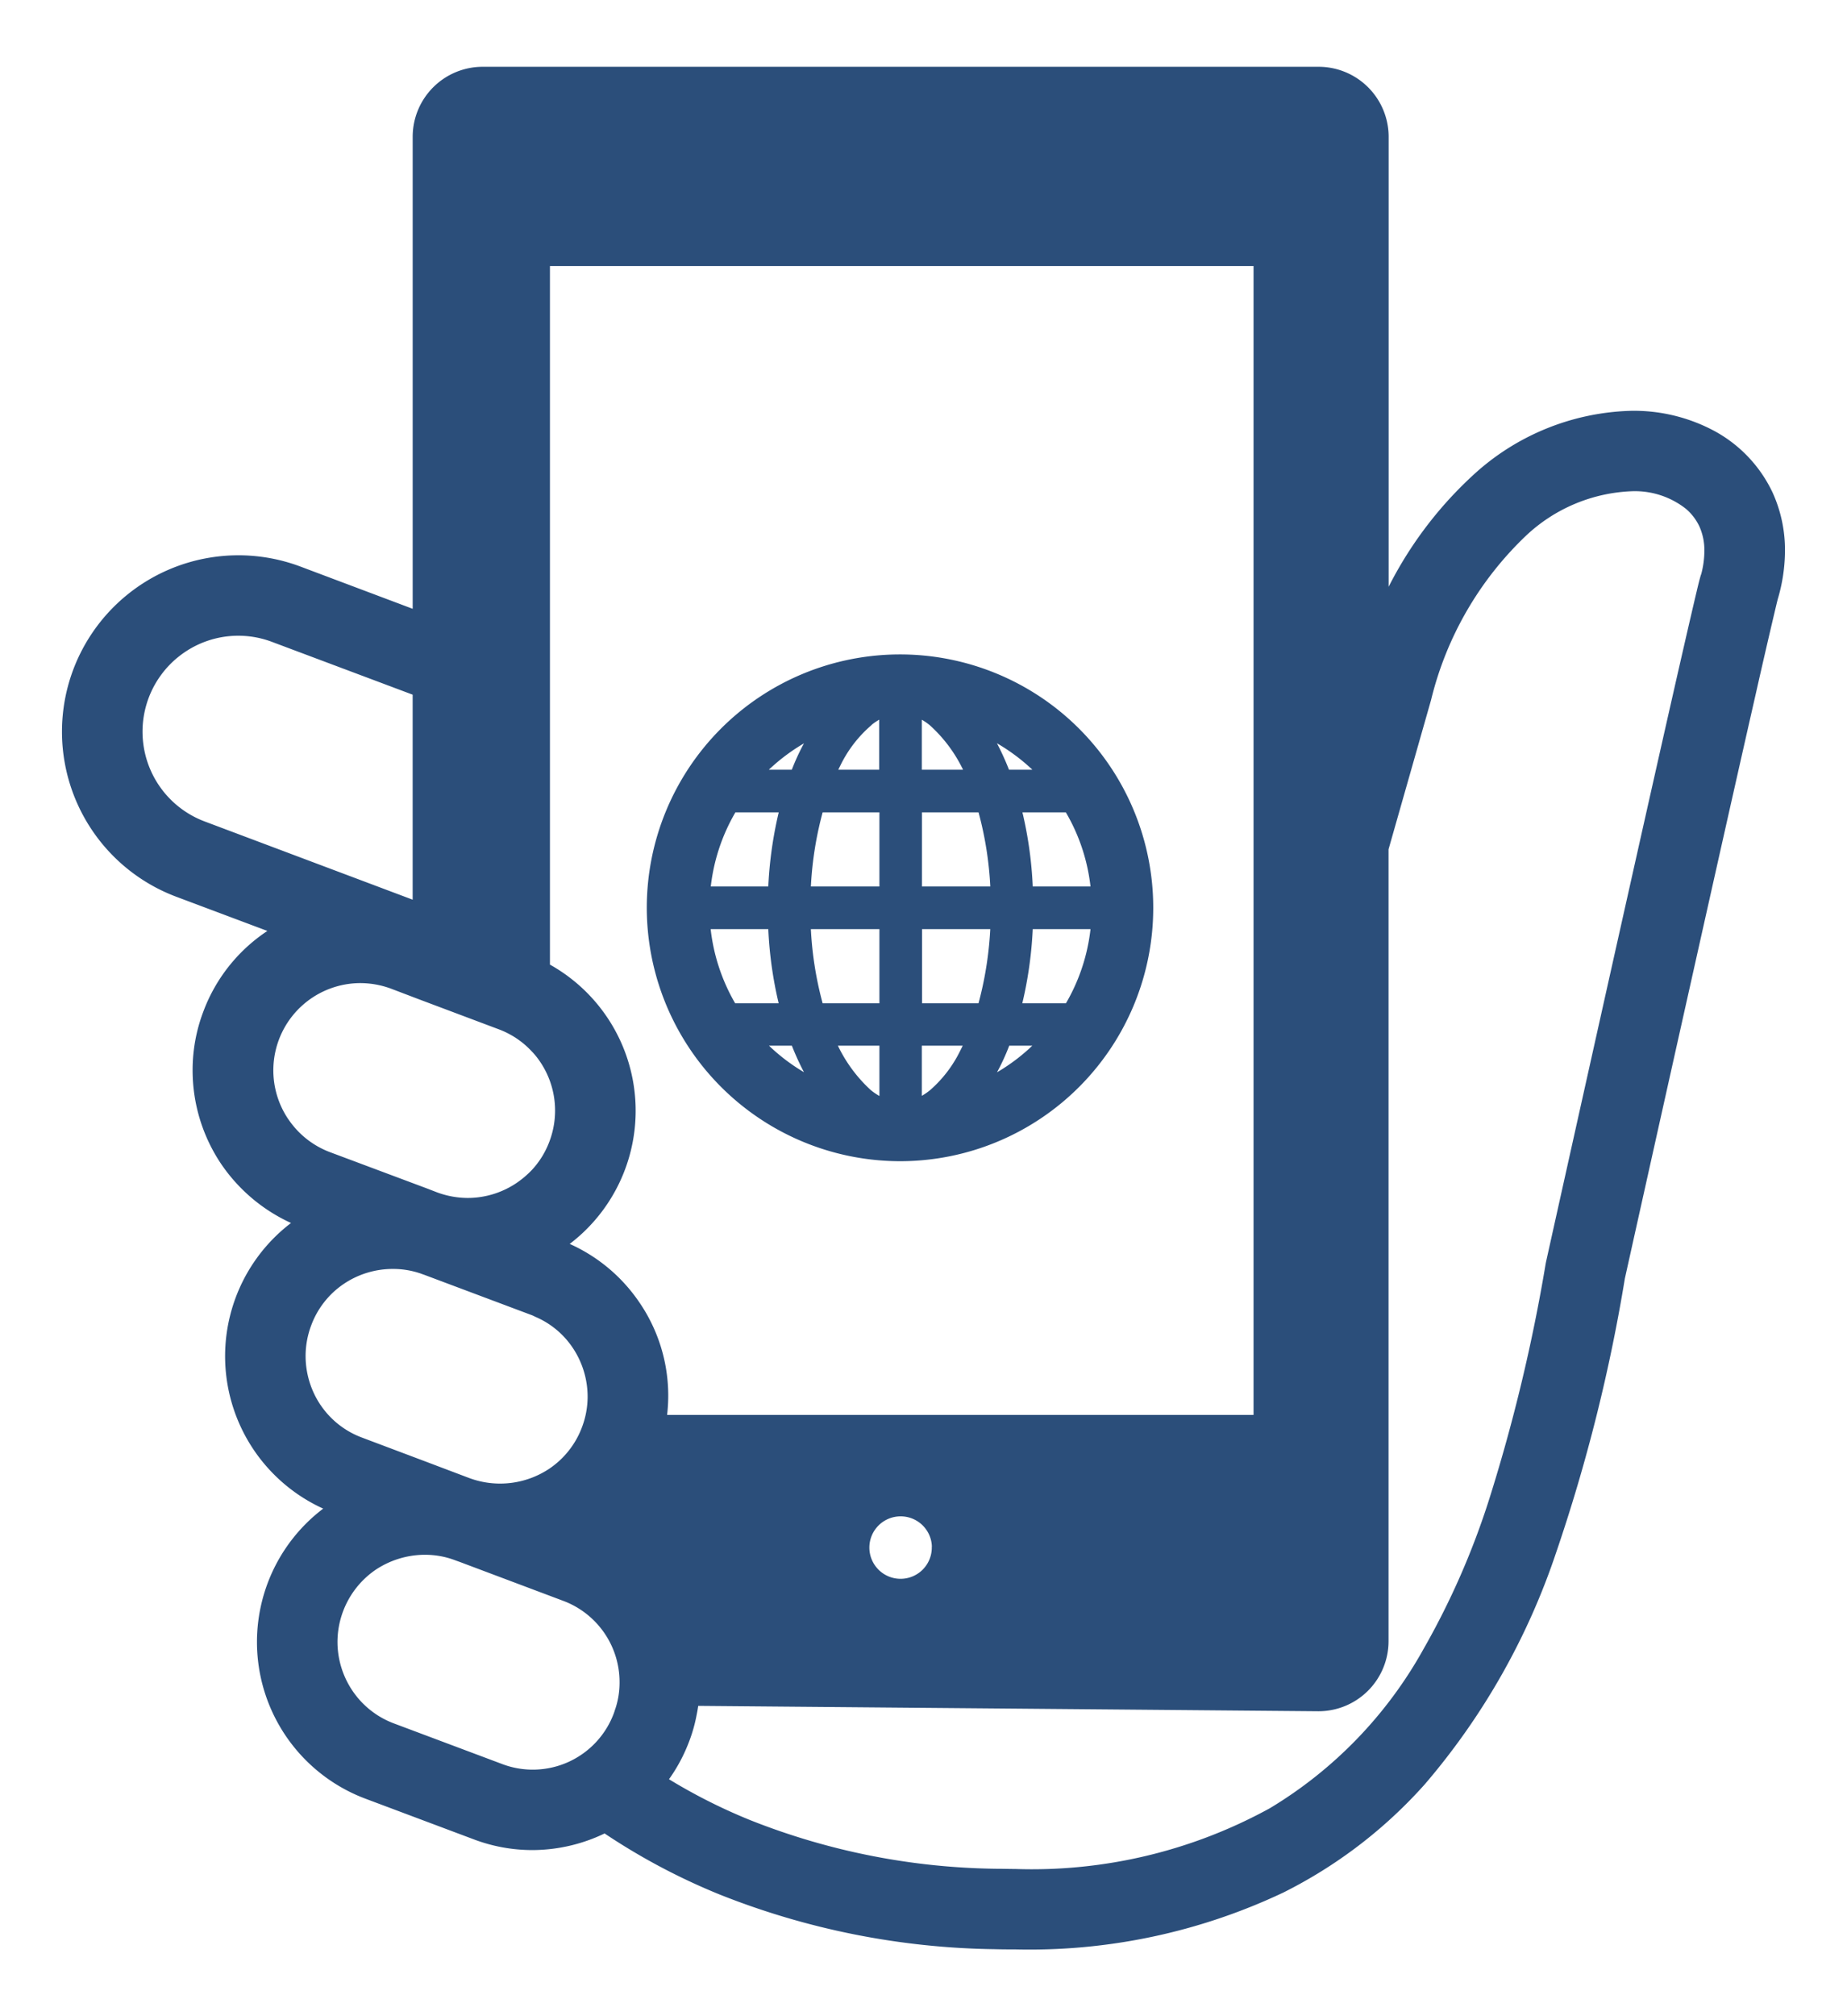 <svg xmlns="http://www.w3.org/2000/svg" width="88" height="96"><path d="M84 23.66a5.975 5.975 0 00-2.539-2.69 7.62 7.62 0 00-3.724-.91 11.06 11.06 0 00-7.254 2.97 18.169 18.169 0 00-4.821 7.36V6.51a2.838 2.838 0 00-2.838-2.83H23a2.836 2.836 0 00-2.838 2.83v23.2l-6.009-2.26a7.909 7.909 0 00-10.195 4.61 7.895 7.895 0 004.617 10.17l5.331 2a7.165 7.165 0 00-.946.55 7.422 7.422 0 00-2.8 3.55 7.345 7.345 0 00-.483 2.63 7.493 7.493 0 001.3 4.22 7.589 7.589 0 003.559 2.79l.395.14c-.146.09-.29.18-.43.28a7.474 7.474 0 001.57 13.18l.394.15c-.153.09-.3.18-.443.28A7.469 7.469 0 0017.6 85.18l5.119 1.92a7.4 7.4 0 002.64.49 7.474 7.474 0 003.483-.87 30 30 0 005.652 3.03 36.252 36.252 0 0012.916 2.56c.323.01.641.01.958.01a27.773 27.773 0 0012.563-2.66 22 22 0 006.584-5.04 32.56 32.56 0 006.151-10.85 80.4 80.4 0 003.259-12.99 11688.51 11688.51 0 014.155-18.61c.772-3.44 1.515-6.74 2.092-9.27a388.533 388.533 0 01.95-4.11c.061-.25.1-.42.116-.46a7.668 7.668 0 00.307-2.1A6.091 6.091 0 0084 23.66zM9.573 39.58a5.067 5.067 0 01-1.068-8.93 5.05 5.05 0 014.644-.55l7.012 2.63v10.83zm3.755 14a4.654 4.654 0 013.848-7.27 4.745 4.745 0 011.64.3h0l1.34.51 3.78 1.42a4.6 4.6 0 011.765 1.18 3.944 3.944 0 01.443.55 4.645 4.645 0 01.5 4.26 4.578 4.578 0 01-.948 1.53 5.035 5.035 0 01-.789.67 4.676 4.676 0 01-2.621.81 4.742 4.742 0 01-1.641-.3l-.493-.19-4.626-1.73a4.653 4.653 0 01-2.196-1.74zm1.537 13.61a4.7 4.7 0 01-.805-2.62 4.652 4.652 0 01.3-1.64 4.6 4.6 0 011.736-2.21 4.677 4.677 0 012.622-.8 4.549 4.549 0 011.442.23c.068.02.13.05.2.07l5.119 1.92a1.825 1.825 0 01.226.1 4.559 4.559 0 011.98 1.63 4.688 4.688 0 01.812 2.63 4.621 4.621 0 01-.3 1.63c0 .01-.007.01-.007.02a4.633 4.633 0 01-1.73 2.19 4.73 4.73 0 01-4.263.51l-2.037-.77-3.082-1.16a4.6 4.6 0 01-2.211-1.73zm14.916 14.36c-.018.06-.04.13-.062.19a4.62 4.62 0 01-6 2.71l-5.121-1.92a4.62 4.62 0 01-2.208-1.73 4.671 4.671 0 01-.811-2.62 4.677 4.677 0 012.037-3.85 4.765 4.765 0 012.544-.8h.079a4.527 4.527 0 011.64.3l.223.08 4.895 1.84a4.63 4.63 0 013.022 4.36 4.438 4.438 0 01-.236 1.44zm-3.3-22.05l-.408-.16a4.844 4.844 0 00.435-.27 7.469 7.469 0 00-.806-12.84V12.17h34.523v55.7H31.2a7.351 7.351 0 00-1.16-5.59 7.414 7.414 0 00-3.553-2.78zm18.414 14.18a1.987 1.987 0 11-1.987-1.98 1.986 1.986 0 011.992 1.98zm36.613-46.13c-.045.15-.1.37-.176.69-.288 1.21-.88 3.79-1.607 7.01-2.179 9.65-5.576 24.94-5.576 24.94l-.006.03-.006.03a82.654 82.654 0 01-2.7 11.26 37.384 37.384 0 01-3.171 7.24 20.866 20.866 0 01-7.513 7.78 24.047 24.047 0 01-12.391 2.96c-.291 0-.589-.01-.891-.01a33.315 33.315 0 01-11.909-2.35 27.1 27.1 0 01-4.42-2.28 7.387 7.387 0 001.225-2.11 6.815 6.815 0 00.335-1.19 6.469 6.469 0 00.117-.83l30 .26a2.838 2.838 0 002.838-2.83V40.37l2.04-7.16a16.527 16.527 0 014.659-8.06 8.288 8.288 0 015.376-2.26 4.431 4.431 0 012.91.95 3 3 0 01.776 1.01 3.232 3.232 0 01.286 1.37 4.815 4.815 0 01-.19 1.33zm-38.6 27.24a11.565 11.565 0 10-11.592-11.57 11.58 11.58 0 0011.598 11.57zm6.787-4.8a9.59 9.59 0 01-3.576 2.26 9.987 9.987 0 001.615-2.96h2.6a8.185 8.185 0 01-.634.7zm1.369-1.72h-3a18.586 18.586 0 00.657-4.53H52.5a9.514 9.514 0 01-1.43 4.53zm1.427-5.56H48.72a18.332 18.332 0 00-.65-4.53h2.994a9.479 9.479 0 011.436 4.53zm-2.8-6.26c.223.22.435.46.636.7h-2.6a12.092 12.092 0 00-.615-1.42 8.434 8.434 0 00-1-1.53 9.686 9.686 0 013.588 2.25zm-6.272-2.79c.16.01.319.02.478.04a3.031 3.031 0 01.749.47 7.351 7.351 0 011.988 2.98h-3.215v-3.49h0zm0 4.52H47a17.141 17.141 0 01.7 4.53h-4.275v-4.53h0zm0 5.56H47.7a17.478 17.478 0 01-.7 4.53h-3.57v-4.53h0zm0 5.55h3.208a8.916 8.916 0 01-.424.95 6.454 6.454 0 01-1.557 2.04 3.359 3.359 0 01-.749.47c-.159.01-.318.03-.478.04v-3.5zm-7.3.7a7.288 7.288 0 01-.635-.7h2.592a11.871 11.871 0 00.615 1.42 8.582 8.582 0 001 1.54 9.547 9.547 0 01-3.562-2.26zm6.271 2.8c-.161-.01-.32-.03-.481-.04a3.386 3.386 0 01-.75-.47 7.433 7.433 0 01-1.987-2.99H42.4v3.5zm0-4.52h-3.574a17.185 17.185 0 01-.7-4.53H42.4v4.53zm0-5.56h-4.273a17.142 17.142 0 01.7-4.53H42.4v4.53h0zm-1.231-8.54a3.054 3.054 0 01.75-.47c.161-.02.32-.03.481-.04v3.49h-3.211c.131-.33.273-.65.425-.95a6.429 6.429 0 011.565-2.03zm-5.04 2.28a9.666 9.666 0 013.573-2.25 10 10 0 00-1.616 2.95h-2.592a8.718 8.718 0 01.645-.7zm-1.373 1.73h3a18.563 18.563 0 00-.657 4.53h-3.767a9.5 9.5 0 011.434-4.53zm2.344 5.56a18.4 18.4 0 00.653 4.53h-3a9.536 9.536 0 01-1.427-4.53H37.1z" fill="#2b4e7a" stroke="#2b4e7a" stroke-linejoin="round" fill-rule="evenodd"/></svg>
